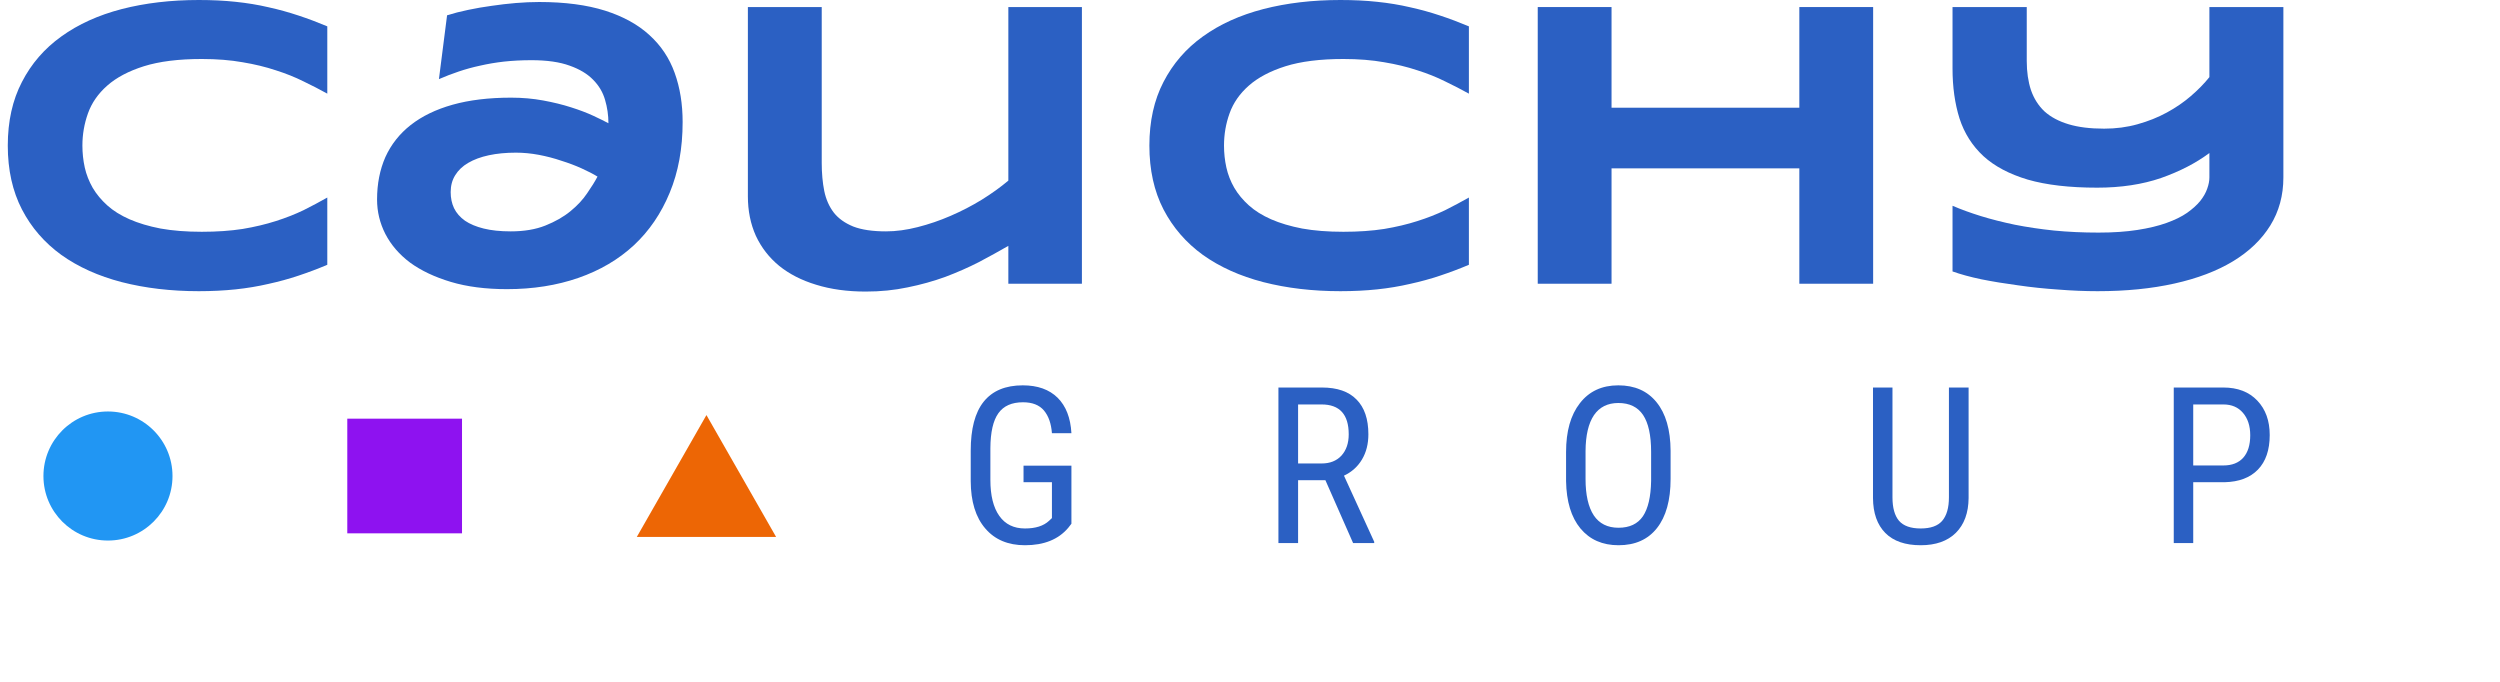 <svg xmlns="http://www.w3.org/2000/svg" xmlns:xlink="http://www.w3.org/1999/xlink" width="286" zoomAndPan="magnify" viewBox="0 0 214.5 58.5" height="78" preserveAspectRatio="xMidYMid meet"><defs><g></g><clipPath id="6f2ef8ecf7"><path d="M 64 0 L 93 0 L 93 25.285 L 64 25.285 Z M 64 0 " clip-rule="nonzero"></path></clipPath><clipPath id="b5a36d201b"><path d="M 0.66 0 L 29 0 L 29 25 L 0.66 25 Z M 0.66 0 " clip-rule="nonzero"></path></clipPath><clipPath id="2a58fa61b7"><path d="M 3.727 35.305 L 14.801 35.305 L 14.801 46.379 L 3.727 46.379 Z M 3.727 35.305 " clip-rule="nonzero"></path></clipPath><clipPath id="ddf86473d5"><path d="M 9.262 35.305 C 6.203 35.305 3.727 37.785 3.727 40.844 C 3.727 43.902 6.203 46.379 9.262 46.379 C 12.32 46.379 14.801 43.902 14.801 40.844 C 14.801 37.785 12.32 35.305 9.262 35.305 Z M 9.262 35.305 " clip-rule="nonzero"></path></clipPath><clipPath id="ad0d254b90"><path d="M 0.727 0.305 L 11.801 0.305 L 11.801 11.379 L 0.727 11.379 Z M 0.727 0.305 " clip-rule="nonzero"></path></clipPath><clipPath id="3cad5f4c65"><path d="M 6.262 0.305 C 3.203 0.305 0.727 2.785 0.727 5.844 C 0.727 8.902 3.203 11.379 6.262 11.379 C 9.32 11.379 11.801 8.902 11.801 5.844 C 11.801 2.785 9.32 0.305 6.262 0.305 Z M 6.262 0.305 " clip-rule="nonzero"></path></clipPath><clipPath id="ab8ba99e5a"><rect x="0" width="12" y="0" height="12"></rect></clipPath><clipPath id="821031ecda"><path d="M 29.797 35.922 L 39.641 35.922 L 39.641 45.762 L 29.797 45.762 Z M 29.797 35.922 " clip-rule="nonzero"></path></clipPath><clipPath id="0c51d7b5d7"><path d="M 0.797 0.922 L 10.641 0.922 L 10.641 10.762 L 0.797 10.762 Z M 0.797 0.922 " clip-rule="nonzero"></path></clipPath><clipPath id="8249b6f54a"><rect x="0" width="11" y="0" height="11"></rect></clipPath><clipPath id="32d01b41f4"><path d="M 54.637 35.613 L 66.605 35.613 L 66.605 46.07 L 54.637 46.07 Z M 54.637 35.613 " clip-rule="nonzero"></path></clipPath><clipPath id="51a4e4c06a"><path d="M 60.613 35.613 L 66.59 46.07 L 54.637 46.07 Z M 60.613 35.613 " clip-rule="nonzero"></path></clipPath><clipPath id="f8d42be61b"><path d="M 0.637 0.613 L 12.605 0.613 L 12.605 11.07 L 0.637 11.07 Z M 0.637 0.613 " clip-rule="nonzero"></path></clipPath><clipPath id="424b3947fc"><path d="M 6.613 0.613 L 12.59 11.07 L 0.637 11.07 Z M 6.613 0.613 " clip-rule="nonzero"></path></clipPath><clipPath id="495e675a67"><rect x="0" width="13" y="0" height="12"></rect></clipPath></defs><path fill="#2b60c3" d="M 195.914 15.223 C 195.914 16.766 195.539 18.141 194.789 19.352 C 194.039 20.559 192.969 21.586 191.578 22.426 C 190.203 23.254 188.531 23.891 186.562 24.328 C 184.605 24.766 182.406 24.984 179.973 24.984 C 178.902 24.984 177.777 24.938 176.594 24.844 C 175.422 24.766 174.27 24.645 173.145 24.48 C 172.027 24.332 170.98 24.16 170.004 23.965 C 169.023 23.758 168.199 23.531 167.527 23.289 L 167.527 17.656 C 168.258 17.969 169.062 18.262 169.953 18.539 C 170.852 18.816 171.824 19.062 172.871 19.281 C 173.918 19.488 175.039 19.656 176.234 19.781 C 177.441 19.898 178.715 19.957 180.059 19.957 C 181.32 19.957 182.43 19.879 183.387 19.73 C 184.352 19.582 185.191 19.379 185.895 19.125 C 186.602 18.871 187.188 18.586 187.652 18.262 C 188.121 17.93 188.496 17.59 188.781 17.242 C 189.062 16.887 189.262 16.535 189.379 16.188 C 189.504 15.844 189.566 15.52 189.566 15.223 L 189.566 13.129 C 188.406 13.996 187.023 14.707 185.418 15.273 C 183.812 15.824 181.984 16.102 179.938 16.102 C 177.559 16.102 175.574 15.871 173.98 15.41 C 172.398 14.938 171.129 14.266 170.172 13.391 C 169.219 12.504 168.535 11.426 168.125 10.16 C 167.727 8.891 167.527 7.465 167.527 5.875 L 167.527 0.605 L 173.895 0.605 L 173.895 5.234 C 173.895 6.168 174.016 6.996 174.254 7.723 C 174.504 8.449 174.891 9.059 175.414 9.555 C 175.949 10.039 176.637 10.406 177.48 10.66 C 178.32 10.914 179.34 11.039 180.535 11.039 C 181.547 11.039 182.504 10.914 183.402 10.66 C 184.312 10.406 185.148 10.074 185.914 9.656 C 186.676 9.242 187.363 8.77 187.977 8.242 C 188.594 7.711 189.121 7.172 189.566 6.617 L 189.566 0.605 L 195.914 0.605 Z M 195.914 15.223 " fill-opacity="1" fill-rule="nonzero"></path><path fill="#2b60c3" d="M 154.383 24.344 L 154.383 14.445 L 138.27 14.445 L 138.27 24.344 L 131.938 24.344 L 131.938 0.605 L 138.27 0.605 L 138.27 9.242 L 154.383 9.242 L 154.383 0.605 L 160.715 0.605 L 160.715 24.344 Z M 154.383 24.344 " fill-opacity="1" fill-rule="nonzero"></path><path fill="#2b60c3" d="M 126.031 22.719 C 125.211 23.066 124.387 23.375 123.555 23.652 C 122.727 23.93 121.867 24.164 120.977 24.359 C 120.09 24.566 119.152 24.723 118.16 24.828 C 117.184 24.93 116.129 24.984 115.004 24.984 C 112.613 24.984 110.41 24.723 108.398 24.207 C 106.395 23.688 104.664 22.91 103.207 21.871 C 101.762 20.824 100.637 19.523 99.828 17.969 C 99.02 16.402 98.617 14.578 98.617 12.492 C 98.617 10.406 99.02 8.586 99.828 7.031 C 100.637 5.465 101.762 4.164 103.207 3.129 C 104.664 2.078 106.395 1.297 108.398 0.777 C 110.41 0.258 112.613 0 115.004 0 C 116.129 0 117.184 0.051 118.16 0.156 C 119.152 0.258 120.09 0.414 120.977 0.621 C 121.867 0.816 122.727 1.055 123.555 1.332 C 124.387 1.605 125.211 1.918 126.031 2.262 L 126.031 8.035 C 125.383 7.676 124.699 7.324 123.984 6.98 C 123.266 6.621 122.477 6.305 121.609 6.031 C 120.746 5.742 119.793 5.512 118.758 5.34 C 117.723 5.156 116.559 5.062 115.262 5.062 C 113.27 5.062 111.613 5.27 110.293 5.684 C 108.984 6.098 107.938 6.652 107.152 7.344 C 106.367 8.035 105.816 8.828 105.496 9.727 C 105.176 10.613 105.02 11.535 105.02 12.492 C 105.02 13.125 105.086 13.754 105.223 14.375 C 105.359 14.984 105.586 15.566 105.906 16.121 C 106.223 16.66 106.641 17.16 107.152 17.621 C 107.664 18.082 108.301 18.48 109.062 18.816 C 109.824 19.148 110.715 19.414 111.727 19.609 C 112.75 19.793 113.93 19.887 115.262 19.887 C 116.559 19.887 117.723 19.805 118.758 19.645 C 119.793 19.473 120.746 19.246 121.609 18.969 C 122.477 18.695 123.266 18.383 123.984 18.039 C 124.699 17.68 125.383 17.316 126.031 16.949 Z M 126.031 22.719 " fill-opacity="1" fill-rule="nonzero"></path><g clip-path="url(#6f2ef8ecf7)"><path fill="#2b60c3" d="M 70.504 0.605 L 70.504 13.977 C 70.504 14.863 70.578 15.672 70.723 16.395 C 70.871 17.109 71.145 17.727 71.543 18.246 C 71.941 18.75 72.5 19.148 73.215 19.438 C 73.934 19.715 74.867 19.852 76.016 19.852 C 76.883 19.852 77.785 19.73 78.73 19.488 C 79.688 19.246 80.629 18.926 81.562 18.52 C 82.496 18.117 83.387 17.656 84.227 17.141 C 85.082 16.609 85.844 16.062 86.516 15.496 L 86.516 0.605 L 92.828 0.605 L 92.828 24.344 L 86.516 24.344 L 86.516 21.094 C 85.719 21.555 84.871 22.023 83.973 22.496 C 83.07 22.957 82.117 23.375 81.102 23.758 C 80.09 24.125 79.016 24.426 77.875 24.656 C 76.738 24.898 75.539 25.016 74.273 25.016 C 72.691 25.016 71.277 24.82 70.023 24.43 C 68.773 24.051 67.715 23.508 66.848 22.805 C 65.984 22.094 65.32 21.234 64.852 20.23 C 64.398 19.219 64.168 18.09 64.168 16.844 L 64.168 0.605 Z M 70.504 0.605 " fill-opacity="1" fill-rule="nonzero"></path></g><path fill="#2b60c3" d="M 45.598 5.164 C 44.754 5.164 43.969 5.207 43.242 5.285 C 42.523 5.367 41.84 5.484 41.191 5.633 C 40.555 5.77 39.945 5.938 39.367 6.133 C 38.785 6.328 38.219 6.547 37.66 6.789 L 38.359 1.312 C 38.906 1.141 39.508 0.984 40.168 0.848 C 40.828 0.707 41.5 0.594 42.184 0.5 C 42.879 0.398 43.57 0.316 44.266 0.258 C 44.961 0.203 45.625 0.172 46.262 0.172 C 48.469 0.172 50.355 0.422 51.914 0.914 C 53.473 1.41 54.742 2.109 55.719 3.008 C 56.711 3.906 57.434 4.988 57.887 6.254 C 58.344 7.52 58.57 8.926 58.57 10.469 C 58.57 12.738 58.199 14.762 57.461 16.535 C 56.73 18.309 55.707 19.812 54.387 21.043 C 53.066 22.266 51.48 23.199 49.625 23.844 C 47.77 24.488 45.727 24.809 43.496 24.809 C 41.676 24.809 40.07 24.602 38.684 24.188 C 37.297 23.773 36.129 23.219 35.184 22.531 C 34.25 21.828 33.547 21.008 33.066 20.078 C 32.59 19.145 32.352 18.16 32.352 17.121 C 32.352 15.773 32.59 14.559 33.066 13.477 C 33.559 12.395 34.281 11.477 35.234 10.73 C 36.203 9.969 37.402 9.387 38.836 8.984 C 40.27 8.582 41.945 8.379 43.855 8.379 C 44.824 8.379 45.738 8.461 46.605 8.621 C 47.48 8.781 48.277 8.977 48.992 9.207 C 49.723 9.438 50.359 9.68 50.906 9.934 C 51.453 10.188 51.883 10.402 52.203 10.574 C 52.203 9.883 52.105 9.215 51.914 8.57 C 51.73 7.926 51.391 7.348 50.891 6.844 C 50.398 6.336 49.727 5.934 48.875 5.633 C 48.02 5.32 46.93 5.164 45.598 5.164 Z M 44.266 13.098 C 43.414 13.098 42.637 13.172 41.945 13.32 C 41.25 13.469 40.66 13.688 40.168 13.977 C 39.691 14.254 39.32 14.605 39.059 15.031 C 38.797 15.445 38.668 15.93 38.668 16.484 C 38.668 16.988 38.762 17.449 38.957 17.863 C 39.16 18.281 39.477 18.637 39.895 18.938 C 40.316 19.223 40.852 19.449 41.5 19.609 C 42.148 19.77 42.922 19.852 43.82 19.852 C 44.973 19.852 45.961 19.684 46.793 19.352 C 47.633 19.016 48.352 18.609 48.941 18.125 C 49.535 17.641 50.012 17.129 50.375 16.586 C 50.754 16.043 51.047 15.566 51.266 15.152 C 50.891 14.922 50.434 14.688 49.898 14.445 C 49.363 14.203 48.785 13.984 48.156 13.789 C 47.543 13.578 46.898 13.414 46.23 13.285 C 45.559 13.16 44.902 13.098 44.266 13.098 Z M 44.266 13.098 " fill-opacity="1" fill-rule="nonzero"></path><g clip-path="url(#b5a36d201b)"><path fill="#2b60c3" d="M 28.082 22.719 C 27.266 23.066 26.438 23.375 25.609 23.652 C 24.777 23.93 23.918 24.164 23.031 24.359 C 22.145 24.566 21.203 24.723 20.215 24.828 C 19.234 24.93 18.184 24.984 17.055 24.984 C 14.668 24.984 12.465 24.723 10.449 24.207 C 8.449 23.688 6.719 22.91 5.262 21.871 C 3.816 20.824 2.688 19.523 1.883 17.969 C 1.074 16.402 0.668 14.578 0.668 12.492 C 0.668 10.406 1.074 8.586 1.883 7.031 C 2.688 5.465 3.816 4.164 5.262 3.129 C 6.719 2.078 8.449 1.297 10.449 0.777 C 12.465 0.258 14.668 0 17.055 0 C 18.184 0 19.234 0.051 20.215 0.156 C 21.203 0.258 22.145 0.414 23.031 0.621 C 23.918 0.816 24.777 1.055 25.609 1.332 C 26.438 1.605 27.266 1.918 28.082 2.262 L 28.082 8.035 C 27.434 7.676 26.754 7.324 26.035 6.98 C 25.316 6.621 24.527 6.305 23.664 6.031 C 22.797 5.742 21.848 5.512 20.812 5.34 C 19.777 5.156 18.609 5.062 17.312 5.062 C 15.32 5.062 13.664 5.27 12.344 5.684 C 11.035 6.098 9.988 6.652 9.203 7.344 C 8.418 8.035 7.867 8.828 7.547 9.727 C 7.23 10.613 7.07 11.535 7.07 12.492 C 7.07 13.125 7.137 13.754 7.273 14.375 C 7.41 14.984 7.641 15.566 7.957 16.121 C 8.277 16.66 8.691 17.16 9.203 17.621 C 9.715 18.082 10.352 18.48 11.117 18.816 C 11.879 19.148 12.766 19.414 13.777 19.609 C 14.805 19.793 15.98 19.887 17.312 19.887 C 18.609 19.887 19.777 19.805 20.812 19.645 C 21.848 19.473 22.797 19.246 23.664 18.969 C 24.527 18.695 25.316 18.383 26.035 18.039 C 26.754 17.68 27.434 17.316 28.082 16.949 Z M 28.082 22.719 " fill-opacity="1" fill-rule="nonzero"></path></g><g clip-path="url(#2a58fa61b7)"><g clip-path="url(#ddf86473d5)"><g transform="matrix(1, 0, 0, 1, 3, 35)"><g clip-path="url(#ab8ba99e5a)"><g clip-path="url(#ad0d254b90)"><g clip-path="url(#3cad5f4c65)"><path fill="#2196f3" d="M 0.727 0.305 L 11.801 0.305 L 11.801 11.379 L 0.727 11.379 Z M 0.727 0.305 " fill-opacity="1" fill-rule="nonzero"></path></g></g></g></g></g></g><g clip-path="url(#821031ecda)"><g transform="matrix(1, 0, 0, 1, 29, 35)"><g clip-path="url(#8249b6f54a)"><g clip-path="url(#0c51d7b5d7)"><path fill="#8e12f0" d="M 0.797 0.922 L 10.641 0.922 L 10.641 10.762 L 0.797 10.762 Z M 0.797 0.922 " fill-opacity="1" fill-rule="nonzero"></path></g></g></g></g><g clip-path="url(#32d01b41f4)"><g clip-path="url(#51a4e4c06a)"><g transform="matrix(1, 0, 0, 1, 54, 35)"><g clip-path="url(#495e675a67)"><g clip-path="url(#f8d42be61b)"><g clip-path="url(#424b3947fc)"><path fill="#ed6605" d="M 0.637 0.613 L 12.605 0.613 L 12.605 11.07 L 0.637 11.07 Z M 0.637 0.613 " fill-opacity="1" fill-rule="nonzero"></path></g></g></g></g></g></g><g fill="#2b60c3" fill-opacity="1"><g transform="translate(82.147, 46.593)"><g><path d="M 9.781 -1.656 L 9.5 -1.297 C 8.656 -0.305 7.422 0.188 5.797 0.188 C 4.348 0.188 3.211 -0.289 2.391 -1.25 C 1.566 -2.207 1.148 -3.562 1.141 -5.312 L 1.141 -7.922 C 1.141 -9.797 1.508 -11.195 2.25 -12.125 C 3 -13.062 4.117 -13.531 5.609 -13.531 C 6.879 -13.531 7.875 -13.176 8.594 -12.469 C 9.312 -11.758 9.707 -10.742 9.781 -9.422 L 8.109 -9.422 C 8.047 -10.254 7.816 -10.906 7.422 -11.375 C 7.023 -11.844 6.426 -12.078 5.625 -12.078 C 4.664 -12.078 3.961 -11.766 3.516 -11.141 C 3.066 -10.516 2.836 -9.516 2.828 -8.141 L 2.828 -5.422 C 2.828 -4.078 3.082 -3.047 3.594 -2.328 C 4.102 -1.609 4.836 -1.25 5.797 -1.25 C 6.703 -1.25 7.391 -1.469 7.859 -1.906 L 8.109 -2.141 L 8.109 -5.219 L 5.672 -5.219 L 5.672 -6.641 L 9.781 -6.641 Z M 9.781 -1.656 "></path></g></g></g><g fill="#2b60c3" fill-opacity="1"><g transform="translate(108.251, 46.593)"><g><path d="M 5.469 -5.391 L 3.125 -5.391 L 3.125 0 L 1.438 0 L 1.438 -13.344 L 5.172 -13.344 C 6.484 -13.344 7.473 -13 8.141 -12.312 C 8.816 -11.633 9.156 -10.641 9.156 -9.328 C 9.156 -8.504 8.973 -7.785 8.609 -7.172 C 8.242 -6.555 7.727 -6.094 7.062 -5.781 L 9.656 -0.109 L 9.656 0 L 7.844 0 Z M 3.125 -6.828 L 5.156 -6.828 C 5.863 -6.828 6.426 -7.051 6.844 -7.5 C 7.258 -7.957 7.469 -8.566 7.469 -9.328 C 7.469 -11.035 6.691 -11.891 5.141 -11.891 L 3.125 -11.891 Z M 3.125 -6.828 "></path></g></g></g><g fill="#2b60c3" fill-opacity="1"><g transform="translate(133.228, 46.593)"><g><path d="M 10.109 -5.5 C 10.109 -3.676 9.719 -2.27 8.938 -1.281 C 8.164 -0.301 7.066 0.188 5.641 0.188 C 4.266 0.188 3.176 -0.289 2.375 -1.25 C 1.582 -2.207 1.172 -3.562 1.141 -5.312 L 1.141 -7.812 C 1.141 -9.594 1.535 -10.988 2.328 -12 C 3.117 -13.02 4.219 -13.531 5.625 -13.531 C 7.031 -13.531 8.125 -13.047 8.906 -12.078 C 9.695 -11.109 10.098 -9.723 10.109 -7.922 Z M 8.438 -7.828 C 8.438 -9.242 8.207 -10.297 7.75 -10.984 C 7.289 -11.672 6.582 -12.016 5.625 -12.016 C 4.707 -12.016 4.008 -11.664 3.531 -10.969 C 3.062 -10.27 2.82 -9.242 2.812 -7.891 L 2.812 -5.5 C 2.812 -4.133 3.047 -3.094 3.516 -2.375 C 3.992 -1.664 4.703 -1.312 5.641 -1.312 C 6.586 -1.312 7.285 -1.641 7.734 -2.297 C 8.18 -2.961 8.414 -3.973 8.438 -5.328 Z M 8.438 -7.828 "></path></g></g></g><g fill="#2b60c3" fill-opacity="1"><g transform="translate(159.515, 46.593)"><g><path d="M 9.391 -13.344 L 9.391 -3.859 C 9.379 -2.586 9.016 -1.594 8.297 -0.875 C 7.578 -0.164 6.57 0.188 5.281 0.188 C 3.957 0.188 2.945 -0.16 2.25 -0.859 C 1.551 -1.566 1.195 -2.566 1.188 -3.859 L 1.188 -13.344 L 2.859 -13.344 L 2.859 -3.922 C 2.859 -3.023 3.047 -2.352 3.422 -1.906 C 3.805 -1.469 4.426 -1.25 5.281 -1.25 C 6.133 -1.25 6.75 -1.469 7.125 -1.906 C 7.508 -2.352 7.703 -3.023 7.703 -3.922 L 7.703 -13.344 Z M 9.391 -13.344 "></path></g></g></g><g fill="#2b60c3" fill-opacity="1"><g transform="translate(185.07, 46.593)"><g><path d="M 3.109 -5.219 L 3.109 0 L 1.438 0 L 1.438 -13.344 L 5.688 -13.344 C 6.926 -13.344 7.898 -12.969 8.609 -12.219 C 9.316 -11.477 9.672 -10.492 9.672 -9.266 C 9.672 -7.984 9.332 -6.992 8.656 -6.297 C 7.988 -5.609 7.039 -5.25 5.812 -5.219 Z M 3.109 -6.656 L 5.688 -6.656 C 6.438 -6.656 7.008 -6.879 7.406 -7.328 C 7.801 -7.773 8 -8.414 8 -9.25 C 8 -10.051 7.789 -10.691 7.375 -11.172 C 6.969 -11.648 6.41 -11.891 5.703 -11.891 L 3.109 -11.891 Z M 3.109 -6.656 "></path></g></g></g></svg>